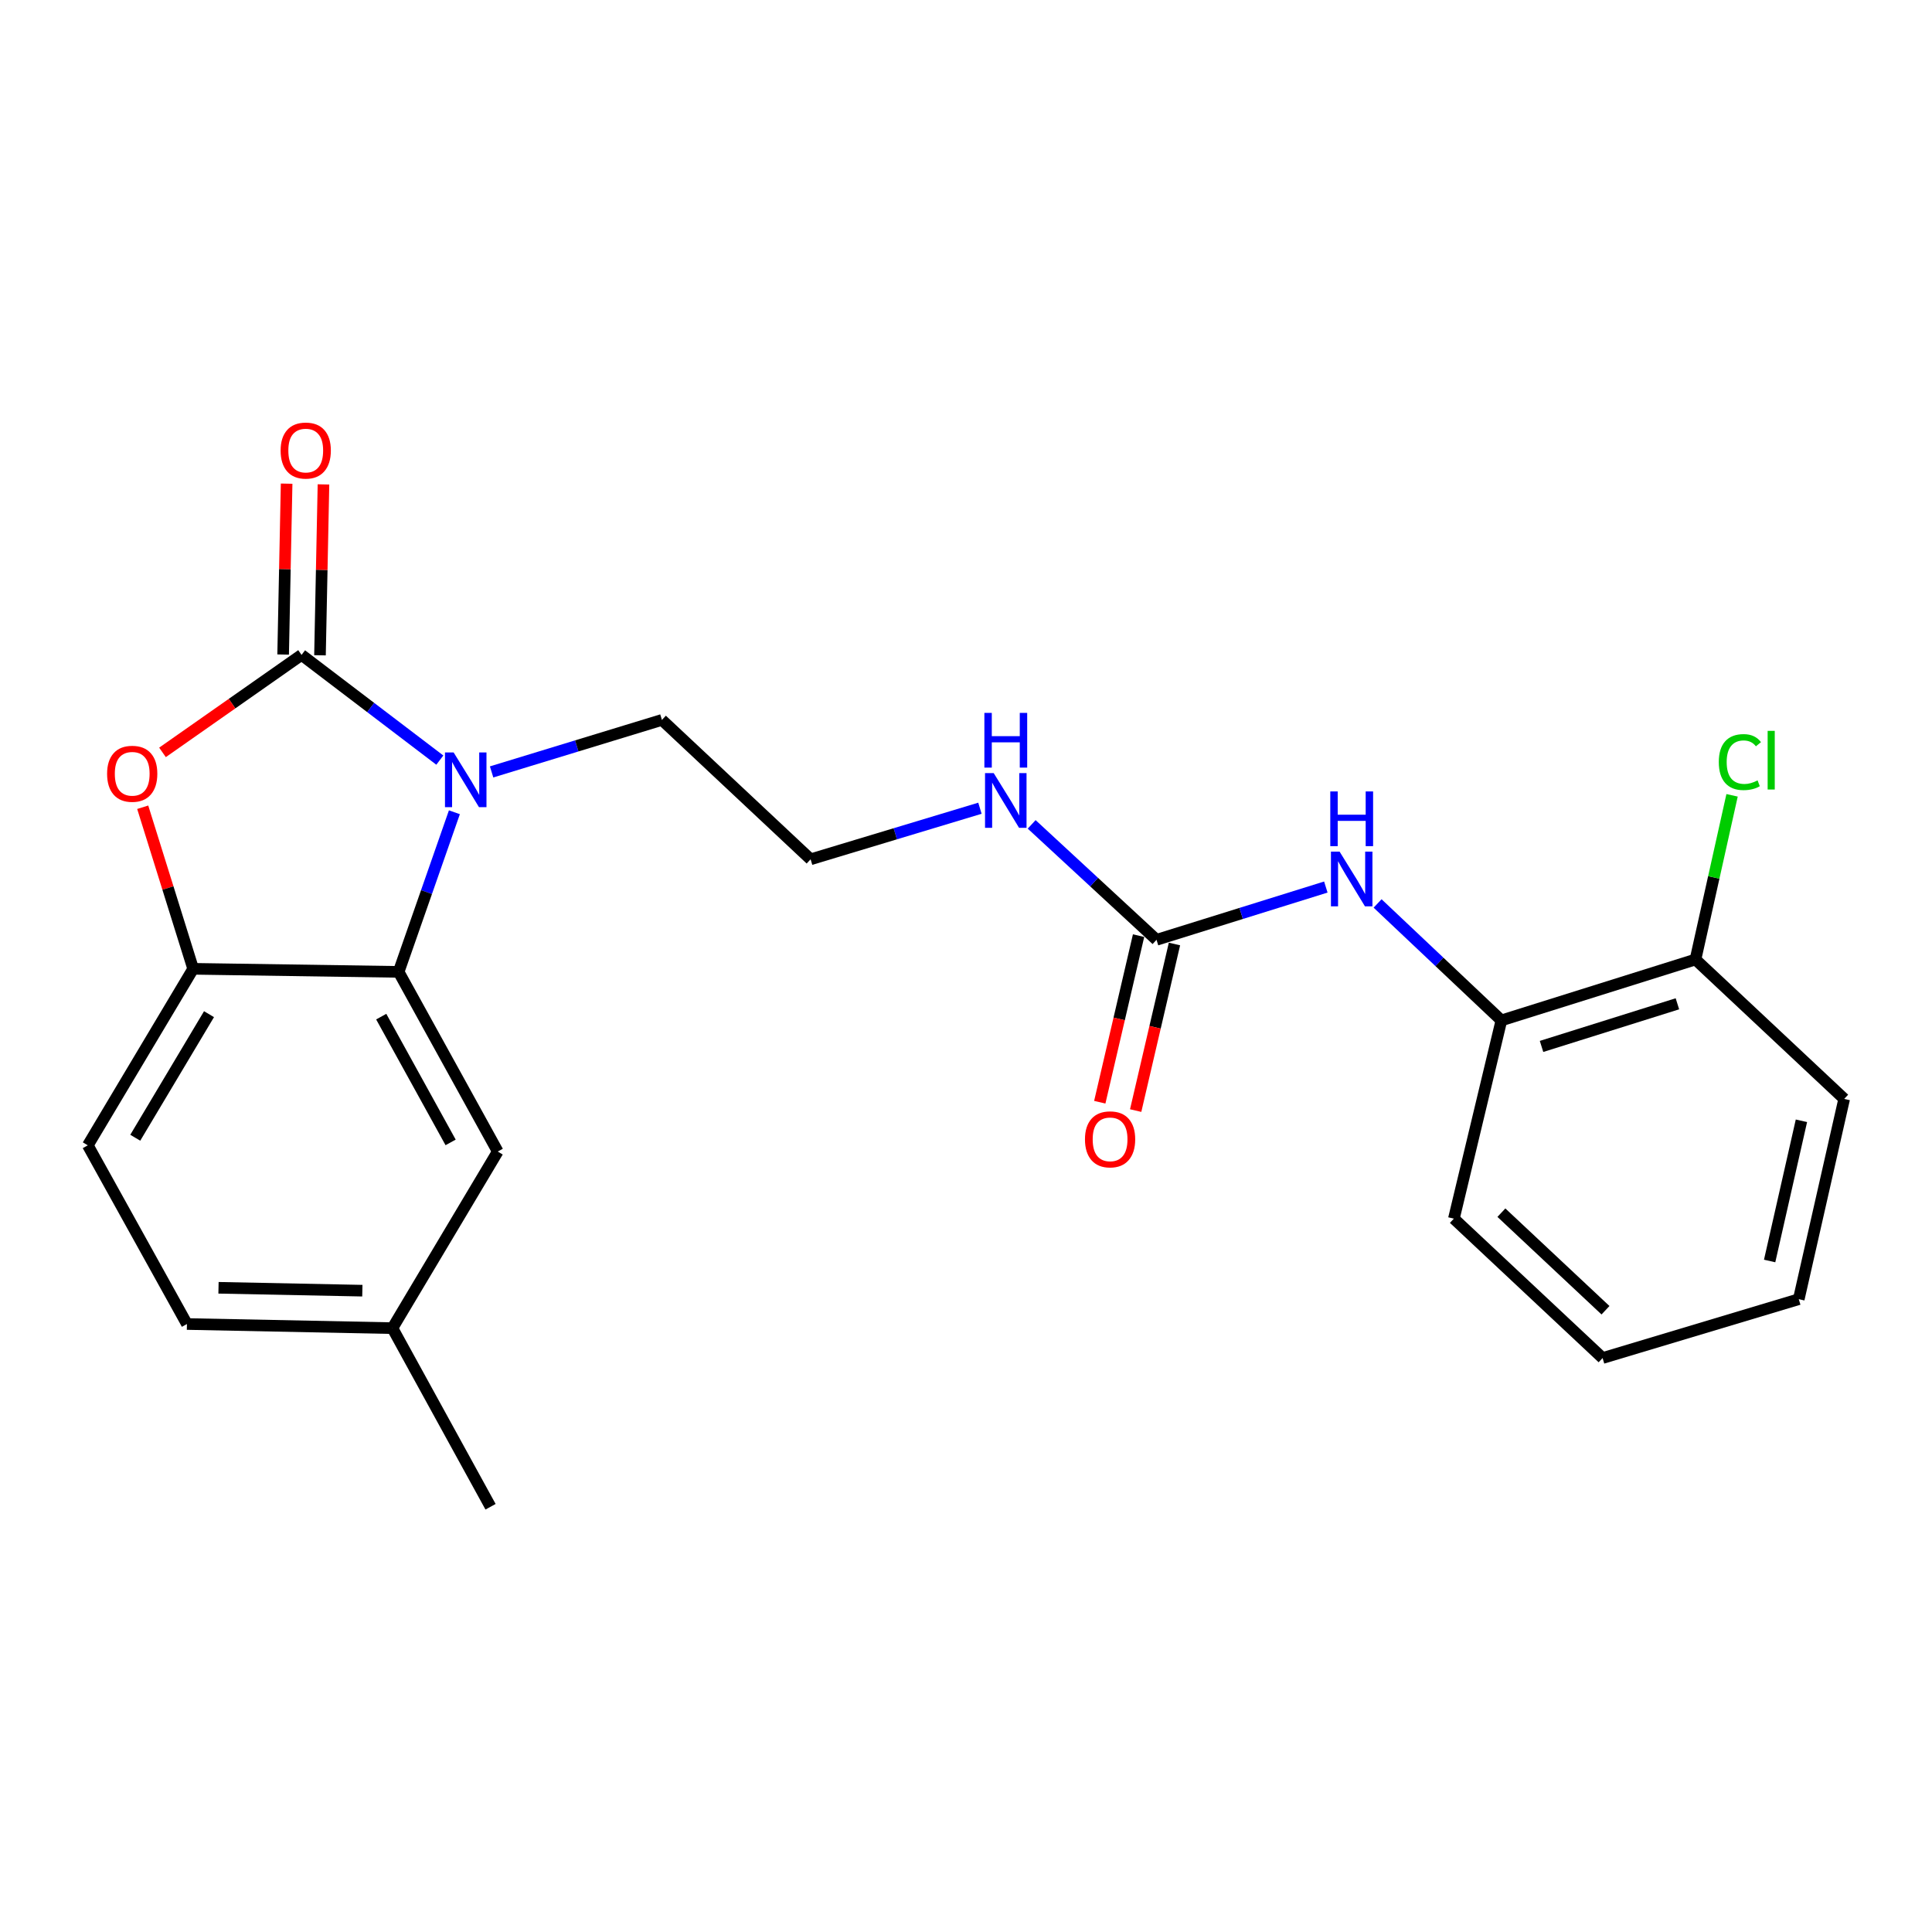 <?xml version='1.0' encoding='iso-8859-1'?>
<svg version='1.1' baseProfile='full'
              xmlns='http://www.w3.org/2000/svg'
                      xmlns:rdkit='http://www.rdkit.org/xml'
                      xmlns:xlink='http://www.w3.org/1999/xlink'
                  xml:space='preserve'
width='1000px' height='1000px' viewBox='0 0 1000 1000'>
<!-- END OF HEADER -->
<rect style='opacity:1.0;fill:#FFFFFF;stroke:none' width='1000' height='1000' x='0' y='0'> </rect>
<path class='bond-0' d='M 156.086,338.977 L 191.869,366.204' style='fill:none;fill-rule:evenodd;stroke:#000000;stroke-width:6px;stroke-linecap:butt;stroke-linejoin:miter;stroke-opacity:1' />
<path class='bond-0' d='M 191.869,366.204 L 227.651,393.432' style='fill:none;fill-rule:evenodd;stroke:#0000FF;stroke-width:6px;stroke-linecap:butt;stroke-linejoin:miter;stroke-opacity:1' />
<path class='bond-1' d='M 156.086,338.977 L 120.097,364.206' style='fill:none;fill-rule:evenodd;stroke:#000000;stroke-width:6px;stroke-linecap:butt;stroke-linejoin:miter;stroke-opacity:1' />
<path class='bond-1' d='M 120.097,364.206 L 84.107,389.435' style='fill:none;fill-rule:evenodd;stroke:#FF0000;stroke-width:6px;stroke-linecap:butt;stroke-linejoin:miter;stroke-opacity:1' />
<path class='bond-7' d='M 165.623,339.172 L 166.526,294.949' style='fill:none;fill-rule:evenodd;stroke:#000000;stroke-width:6px;stroke-linecap:butt;stroke-linejoin:miter;stroke-opacity:1' />
<path class='bond-7' d='M 166.526,294.949 L 167.429,250.726' style='fill:none;fill-rule:evenodd;stroke:#FF0000;stroke-width:6px;stroke-linecap:butt;stroke-linejoin:miter;stroke-opacity:1' />
<path class='bond-7' d='M 146.55,338.782 L 147.453,294.559' style='fill:none;fill-rule:evenodd;stroke:#000000;stroke-width:6px;stroke-linecap:butt;stroke-linejoin:miter;stroke-opacity:1' />
<path class='bond-7' d='M 147.453,294.559 L 148.357,250.337' style='fill:none;fill-rule:evenodd;stroke:#FF0000;stroke-width:6px;stroke-linecap:butt;stroke-linejoin:miter;stroke-opacity:1' />
<path class='bond-2' d='M 235.194,420.427 L 220.763,461.736' style='fill:none;fill-rule:evenodd;stroke:#0000FF;stroke-width:6px;stroke-linecap:butt;stroke-linejoin:miter;stroke-opacity:1' />
<path class='bond-2' d='M 220.763,461.736 L 206.331,503.044' style='fill:none;fill-rule:evenodd;stroke:#000000;stroke-width:6px;stroke-linecap:butt;stroke-linejoin:miter;stroke-opacity:1' />
<path class='bond-13' d='M 254.455,399.545 L 298.533,386.085' style='fill:none;fill-rule:evenodd;stroke:#0000FF;stroke-width:6px;stroke-linecap:butt;stroke-linejoin:miter;stroke-opacity:1' />
<path class='bond-13' d='M 298.533,386.085 L 342.61,372.625' style='fill:none;fill-rule:evenodd;stroke:#000000;stroke-width:6px;stroke-linecap:butt;stroke-linejoin:miter;stroke-opacity:1' />
<path class='bond-3' d='M 73.867,417.83 L 86.924,459.642' style='fill:none;fill-rule:evenodd;stroke:#FF0000;stroke-width:6px;stroke-linecap:butt;stroke-linejoin:miter;stroke-opacity:1' />
<path class='bond-3' d='M 86.924,459.642 L 99.981,501.454' style='fill:none;fill-rule:evenodd;stroke:#000000;stroke-width:6px;stroke-linecap:butt;stroke-linejoin:miter;stroke-opacity:1' />
<path class='bond-8' d='M 206.331,503.044 L 257.636,596.04' style='fill:none;fill-rule:evenodd;stroke:#000000;stroke-width:6px;stroke-linecap:butt;stroke-linejoin:miter;stroke-opacity:1' />
<path class='bond-8' d='M 197.324,526.208 L 233.237,591.306' style='fill:none;fill-rule:evenodd;stroke:#000000;stroke-width:6px;stroke-linecap:butt;stroke-linejoin:miter;stroke-opacity:1' />
<path class='bond-23' d='M 206.331,503.044 L 99.981,501.454' style='fill:none;fill-rule:evenodd;stroke:#000000;stroke-width:6px;stroke-linecap:butt;stroke-linejoin:miter;stroke-opacity:1' />
<path class='bond-11' d='M 99.981,501.454 L 45.455,592.819' style='fill:none;fill-rule:evenodd;stroke:#000000;stroke-width:6px;stroke-linecap:butt;stroke-linejoin:miter;stroke-opacity:1' />
<path class='bond-11' d='M 108.183,524.935 L 70.014,588.89' style='fill:none;fill-rule:evenodd;stroke:#000000;stroke-width:6px;stroke-linecap:butt;stroke-linejoin:miter;stroke-opacity:1' />
<path class='bond-4' d='M 598.614,486.447 L 566.301,456.57' style='fill:none;fill-rule:evenodd;stroke:#000000;stroke-width:6px;stroke-linecap:butt;stroke-linejoin:miter;stroke-opacity:1' />
<path class='bond-4' d='M 566.301,456.57 L 533.988,426.694' style='fill:none;fill-rule:evenodd;stroke:#0000FF;stroke-width:6px;stroke-linecap:butt;stroke-linejoin:miter;stroke-opacity:1' />
<path class='bond-5' d='M 598.614,486.447 L 642.431,472.79' style='fill:none;fill-rule:evenodd;stroke:#000000;stroke-width:6px;stroke-linecap:butt;stroke-linejoin:miter;stroke-opacity:1' />
<path class='bond-5' d='M 642.431,472.79 L 686.248,459.133' style='fill:none;fill-rule:evenodd;stroke:#0000FF;stroke-width:6px;stroke-linecap:butt;stroke-linejoin:miter;stroke-opacity:1' />
<path class='bond-9' d='M 589.324,484.283 L 579.283,527.395' style='fill:none;fill-rule:evenodd;stroke:#000000;stroke-width:6px;stroke-linecap:butt;stroke-linejoin:miter;stroke-opacity:1' />
<path class='bond-9' d='M 579.283,527.395 L 569.241,570.507' style='fill:none;fill-rule:evenodd;stroke:#FF0000;stroke-width:6px;stroke-linecap:butt;stroke-linejoin:miter;stroke-opacity:1' />
<path class='bond-9' d='M 607.903,488.611 L 597.861,531.723' style='fill:none;fill-rule:evenodd;stroke:#000000;stroke-width:6px;stroke-linecap:butt;stroke-linejoin:miter;stroke-opacity:1' />
<path class='bond-9' d='M 597.861,531.723 L 587.82,574.834' style='fill:none;fill-rule:evenodd;stroke:#FF0000;stroke-width:6px;stroke-linecap:butt;stroke-linejoin:miter;stroke-opacity:1' />
<path class='bond-6' d='M 713.038,467.625 L 745.076,497.893' style='fill:none;fill-rule:evenodd;stroke:#0000FF;stroke-width:6px;stroke-linecap:butt;stroke-linejoin:miter;stroke-opacity:1' />
<path class='bond-6' d='M 745.076,497.893 L 777.115,528.161' style='fill:none;fill-rule:evenodd;stroke:#000000;stroke-width:6px;stroke-linecap:butt;stroke-linejoin:miter;stroke-opacity:1' />
<path class='bond-10' d='M 777.115,528.161 L 877.583,496.632' style='fill:none;fill-rule:evenodd;stroke:#000000;stroke-width:6px;stroke-linecap:butt;stroke-linejoin:miter;stroke-opacity:1' />
<path class='bond-10' d='M 797.897,541.632 L 868.225,519.562' style='fill:none;fill-rule:evenodd;stroke:#000000;stroke-width:6px;stroke-linecap:butt;stroke-linejoin:miter;stroke-opacity:1' />
<path class='bond-18' d='M 777.115,528.161 L 752.528,630.77' style='fill:none;fill-rule:evenodd;stroke:#000000;stroke-width:6px;stroke-linecap:butt;stroke-linejoin:miter;stroke-opacity:1' />
<path class='bond-14' d='M 257.636,596.04 L 203.12,687.448' style='fill:none;fill-rule:evenodd;stroke:#000000;stroke-width:6px;stroke-linecap:butt;stroke-linejoin:miter;stroke-opacity:1' />
<path class='bond-15' d='M 877.583,496.632 L 887.051,454.143' style='fill:none;fill-rule:evenodd;stroke:#000000;stroke-width:6px;stroke-linecap:butt;stroke-linejoin:miter;stroke-opacity:1' />
<path class='bond-15' d='M 887.051,454.143 L 896.519,411.654' style='fill:none;fill-rule:evenodd;stroke:#00CC00;stroke-width:6px;stroke-linecap:butt;stroke-linejoin:miter;stroke-opacity:1' />
<path class='bond-19' d='M 877.583,496.632 L 954.545,568.793' style='fill:none;fill-rule:evenodd;stroke:#000000;stroke-width:6px;stroke-linecap:butt;stroke-linejoin:miter;stroke-opacity:1' />
<path class='bond-16' d='M 45.455,592.819 L 96.759,685.307' style='fill:none;fill-rule:evenodd;stroke:#000000;stroke-width:6px;stroke-linecap:butt;stroke-linejoin:miter;stroke-opacity:1' />
<path class='bond-12' d='M 507.214,418.342 L 463.393,431.559' style='fill:none;fill-rule:evenodd;stroke:#0000FF;stroke-width:6px;stroke-linecap:butt;stroke-linejoin:miter;stroke-opacity:1' />
<path class='bond-12' d='M 463.393,431.559 L 419.572,444.776' style='fill:none;fill-rule:evenodd;stroke:#000000;stroke-width:6px;stroke-linecap:butt;stroke-linejoin:miter;stroke-opacity:1' />
<path class='bond-17' d='M 342.61,372.625 L 419.572,444.776' style='fill:none;fill-rule:evenodd;stroke:#000000;stroke-width:6px;stroke-linecap:butt;stroke-linejoin:miter;stroke-opacity:1' />
<path class='bond-20' d='M 203.12,687.448 L 253.905,779.893' style='fill:none;fill-rule:evenodd;stroke:#000000;stroke-width:6px;stroke-linecap:butt;stroke-linejoin:miter;stroke-opacity:1' />
<path class='bond-24' d='M 203.12,687.448 L 96.759,685.307' style='fill:none;fill-rule:evenodd;stroke:#000000;stroke-width:6px;stroke-linecap:butt;stroke-linejoin:miter;stroke-opacity:1' />
<path class='bond-24' d='M 187.55,668.054 L 113.097,666.556' style='fill:none;fill-rule:evenodd;stroke:#000000;stroke-width:6px;stroke-linecap:butt;stroke-linejoin:miter;stroke-opacity:1' />
<path class='bond-21' d='M 752.528,630.77 L 829.5,702.921' style='fill:none;fill-rule:evenodd;stroke:#000000;stroke-width:6px;stroke-linecap:butt;stroke-linejoin:miter;stroke-opacity:1' />
<path class='bond-21' d='M 777.119,627.675 L 831,678.18' style='fill:none;fill-rule:evenodd;stroke:#000000;stroke-width:6px;stroke-linecap:butt;stroke-linejoin:miter;stroke-opacity:1' />
<path class='bond-25' d='M 954.545,568.793 L 931.039,672.452' style='fill:none;fill-rule:evenodd;stroke:#000000;stroke-width:6px;stroke-linecap:butt;stroke-linejoin:miter;stroke-opacity:1' />
<path class='bond-25' d='M 932.416,580.123 L 915.961,652.684' style='fill:none;fill-rule:evenodd;stroke:#000000;stroke-width:6px;stroke-linecap:butt;stroke-linejoin:miter;stroke-opacity:1' />
<path class='bond-22' d='M 829.5,702.921 L 931.039,672.452' style='fill:none;fill-rule:evenodd;stroke:#000000;stroke-width:6px;stroke-linecap:butt;stroke-linejoin:miter;stroke-opacity:1' />
<path  class='atom-1' d='M 234.801 389.475
L 244.081 404.475
Q 245.001 405.955, 246.481 408.635
Q 247.961 411.315, 248.041 411.475
L 248.041 389.475
L 251.801 389.475
L 251.801 417.795
L 247.921 417.795
L 237.961 401.395
Q 236.801 399.475, 235.561 397.275
Q 234.361 395.075, 234.001 394.395
L 234.001 417.795
L 230.321 417.795
L 230.321 389.475
L 234.801 389.475
' fill='#0000FF'/>
<path  class='atom-2' d='M 55.431 400.504
Q 55.431 393.704, 58.791 389.904
Q 62.151 386.104, 68.431 386.104
Q 74.711 386.104, 78.071 389.904
Q 81.431 393.704, 81.431 400.504
Q 81.431 407.384, 78.031 411.304
Q 74.631 415.184, 68.431 415.184
Q 62.191 415.184, 58.791 411.304
Q 55.431 407.424, 55.431 400.504
M 68.431 411.984
Q 72.751 411.984, 75.071 409.104
Q 77.431 406.184, 77.431 400.504
Q 77.431 394.944, 75.071 392.144
Q 72.751 389.304, 68.431 389.304
Q 64.111 389.304, 61.751 392.104
Q 59.431 394.904, 59.431 400.504
Q 59.431 406.224, 61.751 409.104
Q 64.111 411.984, 68.431 411.984
' fill='#FF0000'/>
<path  class='atom-6' d='M 693.373 440.801
L 702.653 455.801
Q 703.573 457.281, 705.053 459.961
Q 706.533 462.641, 706.613 462.801
L 706.613 440.801
L 710.373 440.801
L 710.373 469.121
L 706.493 469.121
L 696.533 452.721
Q 695.373 450.801, 694.133 448.601
Q 692.933 446.401, 692.573 445.721
L 692.573 469.121
L 688.893 469.121
L 688.893 440.801
L 693.373 440.801
' fill='#0000FF'/>
<path  class='atom-6' d='M 688.553 409.649
L 692.393 409.649
L 692.393 421.689
L 706.873 421.689
L 706.873 409.649
L 710.713 409.649
L 710.713 437.969
L 706.873 437.969
L 706.873 424.889
L 692.393 424.889
L 692.393 437.969
L 688.553 437.969
L 688.553 409.649
' fill='#0000FF'/>
<path  class='atom-8' d='M 145.248 233.205
Q 145.248 226.405, 148.608 222.605
Q 151.968 218.805, 158.248 218.805
Q 164.528 218.805, 167.888 222.605
Q 171.248 226.405, 171.248 233.205
Q 171.248 240.085, 167.848 244.005
Q 164.448 247.885, 158.248 247.885
Q 152.008 247.885, 148.608 244.005
Q 145.248 240.125, 145.248 233.205
M 158.248 244.685
Q 162.568 244.685, 164.888 241.805
Q 167.248 238.885, 167.248 233.205
Q 167.248 227.645, 164.888 224.845
Q 162.568 222.005, 158.248 222.005
Q 153.928 222.005, 151.568 224.805
Q 149.248 227.605, 149.248 233.205
Q 149.248 238.925, 151.568 241.805
Q 153.928 244.685, 158.248 244.685
' fill='#FF0000'/>
<path  class='atom-10' d='M 561.578 589.719
Q 561.578 582.919, 564.938 579.119
Q 568.298 575.319, 574.578 575.319
Q 580.858 575.319, 584.218 579.119
Q 587.578 582.919, 587.578 589.719
Q 587.578 596.599, 584.178 600.519
Q 580.778 604.399, 574.578 604.399
Q 568.338 604.399, 564.938 600.519
Q 561.578 596.639, 561.578 589.719
M 574.578 601.199
Q 578.898 601.199, 581.218 598.319
Q 583.578 595.399, 583.578 589.719
Q 583.578 584.159, 581.218 581.359
Q 578.898 578.519, 574.578 578.519
Q 570.258 578.519, 567.898 581.319
Q 565.578 584.119, 565.578 589.719
Q 565.578 595.439, 567.898 598.319
Q 570.258 601.199, 574.578 601.199
' fill='#FF0000'/>
<path  class='atom-13' d='M 514.332 400.147
L 523.612 415.147
Q 524.532 416.627, 526.012 419.307
Q 527.492 421.987, 527.572 422.147
L 527.572 400.147
L 531.332 400.147
L 531.332 428.467
L 527.452 428.467
L 517.492 412.067
Q 516.332 410.147, 515.092 407.947
Q 513.892 405.747, 513.532 405.067
L 513.532 428.467
L 509.852 428.467
L 509.852 400.147
L 514.332 400.147
' fill='#0000FF'/>
<path  class='atom-13' d='M 509.512 368.995
L 513.352 368.995
L 513.352 381.035
L 527.832 381.035
L 527.832 368.995
L 531.672 368.995
L 531.672 397.315
L 527.832 397.315
L 527.832 384.235
L 513.352 384.235
L 513.352 397.315
L 509.512 397.315
L 509.512 368.995
' fill='#0000FF'/>
<path  class='atom-16' d='M 889.65 394.452
Q 889.65 387.412, 892.93 383.732
Q 896.25 380.012, 902.53 380.012
Q 908.37 380.012, 911.49 384.132
L 908.85 386.292
Q 906.57 383.292, 902.53 383.292
Q 898.25 383.292, 895.97 386.172
Q 893.73 389.012, 893.73 394.452
Q 893.73 400.052, 896.05 402.932
Q 898.41 405.812, 902.97 405.812
Q 906.09 405.812, 909.73 403.932
L 910.85 406.932
Q 909.37 407.892, 907.13 408.452
Q 904.89 409.012, 902.41 409.012
Q 896.25 409.012, 892.93 405.252
Q 889.65 401.492, 889.65 394.452
' fill='#00CC00'/>
<path  class='atom-16' d='M 914.93 378.292
L 918.61 378.292
L 918.61 408.652
L 914.93 408.652
L 914.93 378.292
' fill='#00CC00'/>
</svg>
